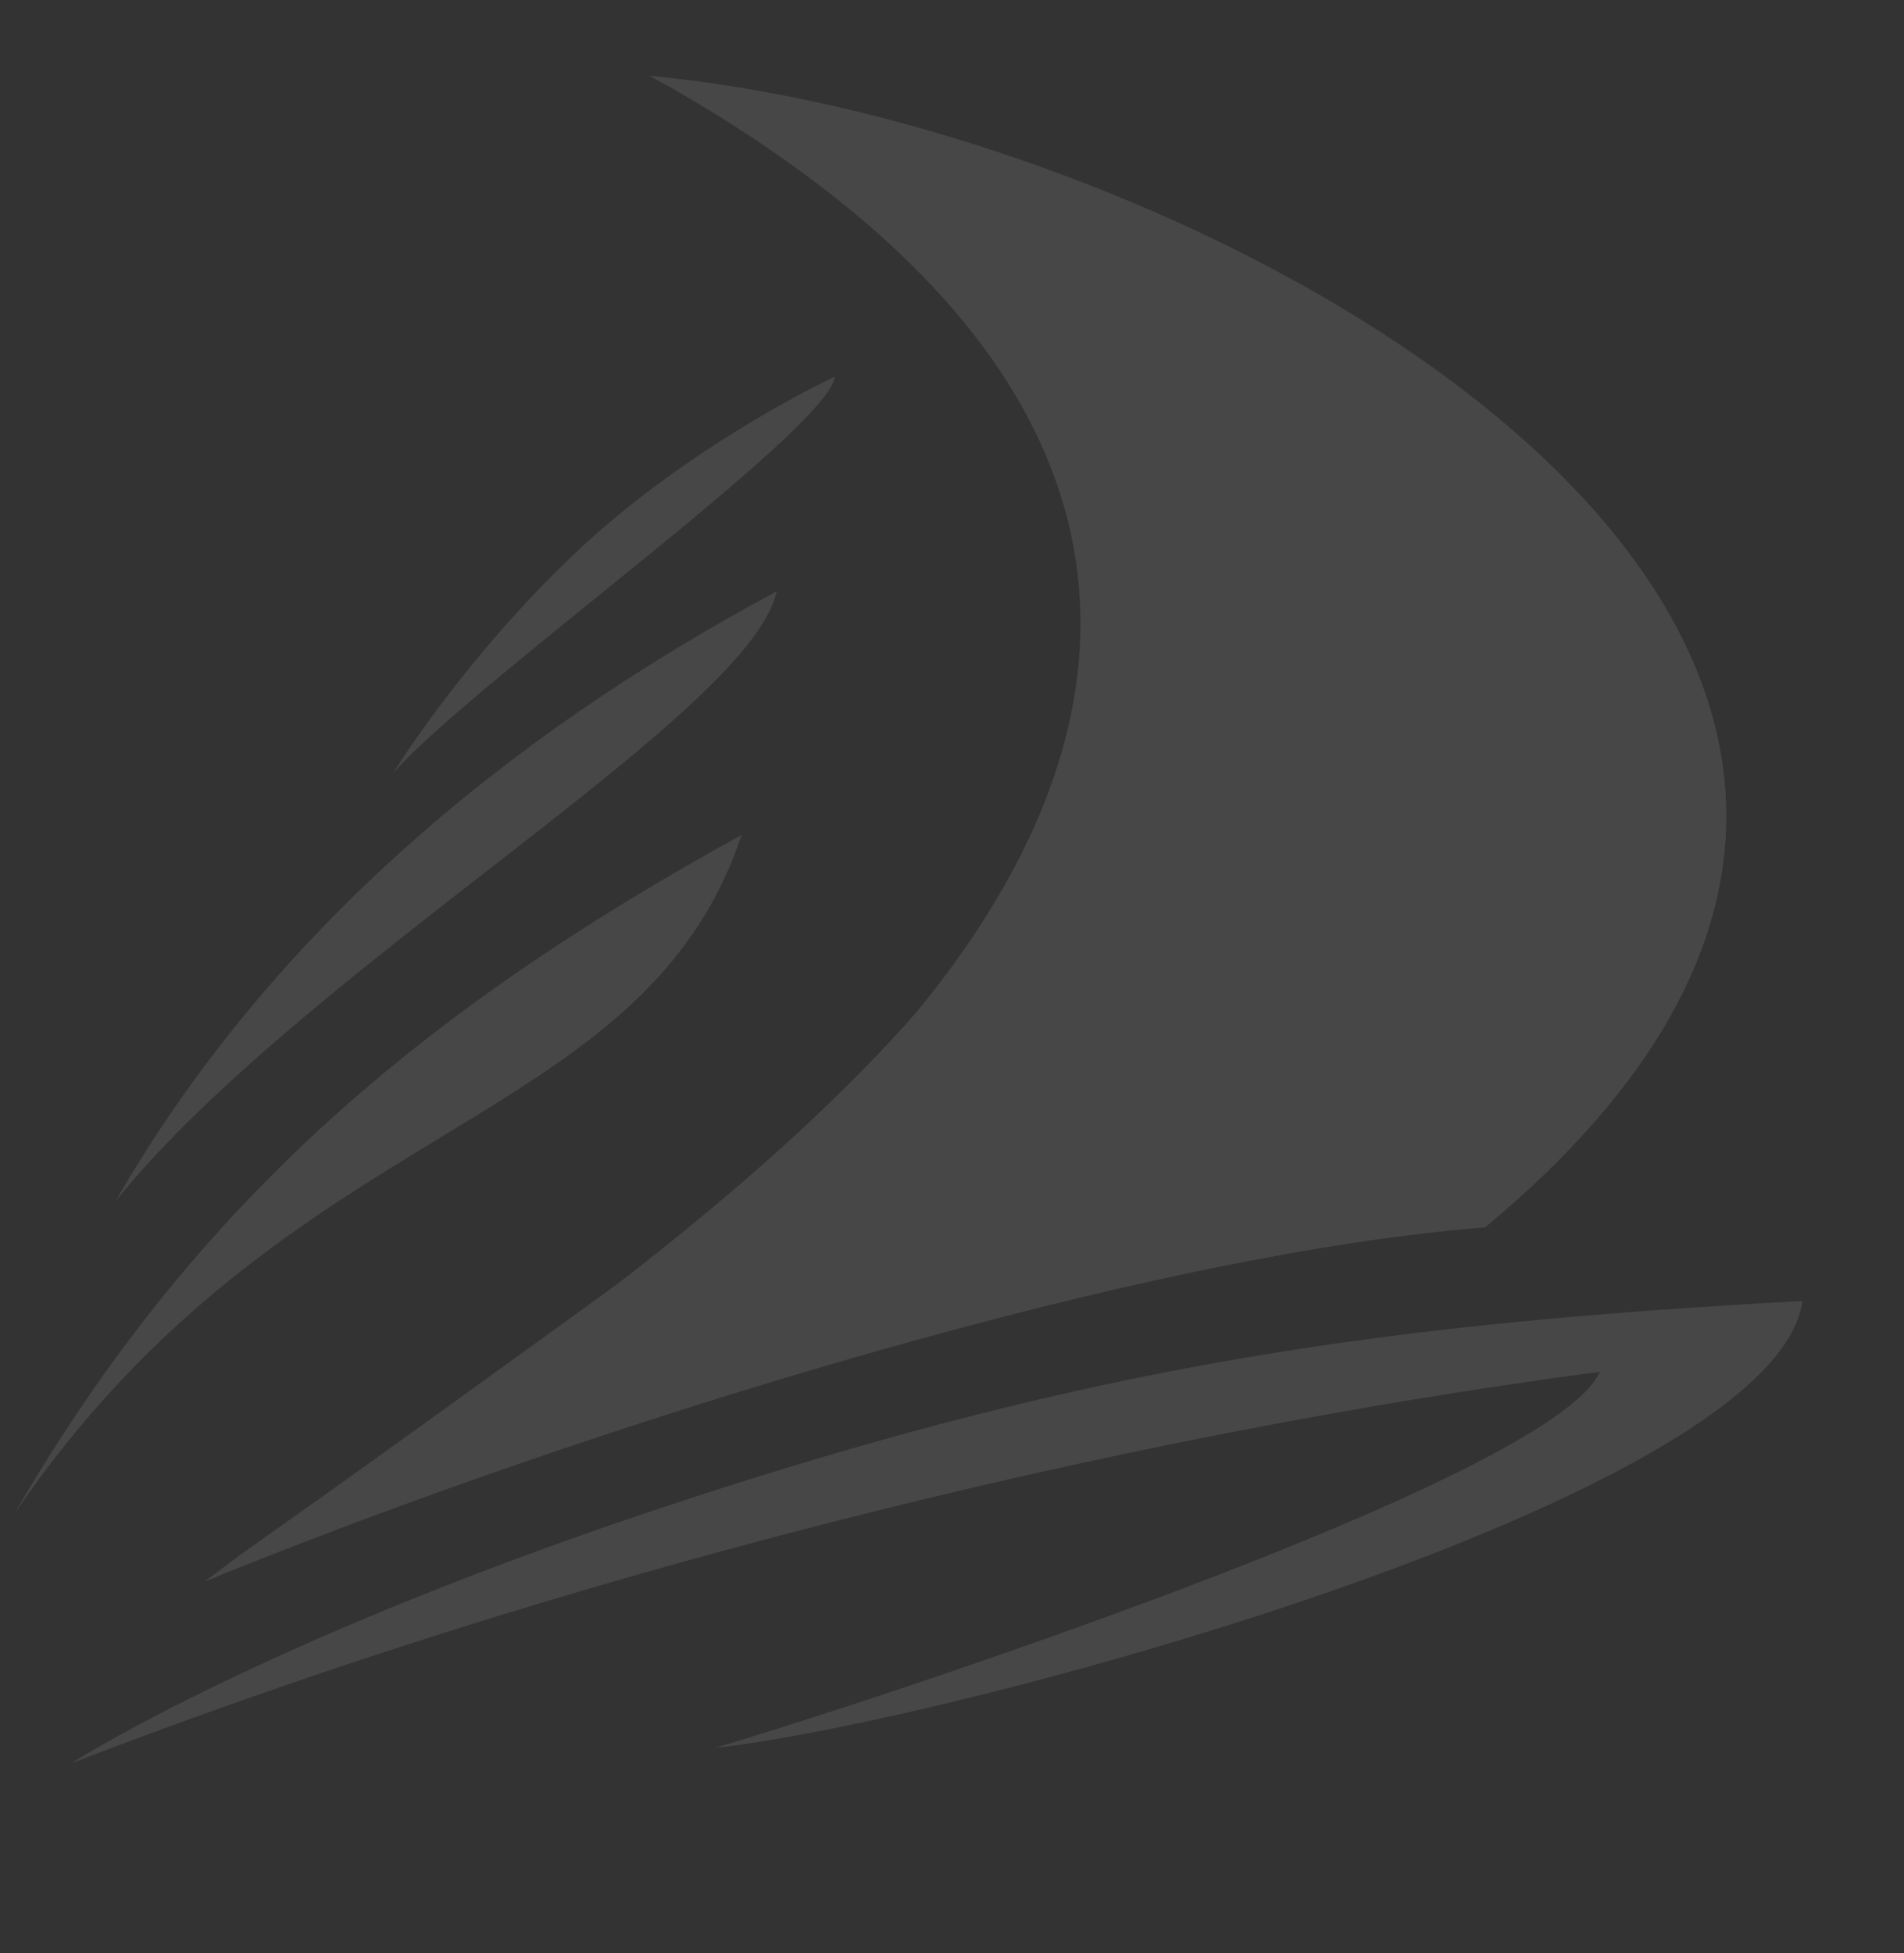 <svg width="350" height="359" viewBox="0 0 350 359" fill="none" xmlns="http://www.w3.org/2000/svg">
<rect x="0" y="0" width="350" height="359" fill="#333333" stroke="none"/>
<g opacity="0.1">
<path fill-rule="evenodd" clip-rule="evenodd" d="M119.348 13.942C226.514 23.877 399.264 120.724 273.014 225.585C203.764 231.095 96.598 266.494 37.598 290.706C40.098 288.786 42.764 286.865 45.598 284.778C121.848 230.093 311.764 116.299 119.348 13.942Z" fill="white"/>
<path fill-rule="evenodd" clip-rule="evenodd" d="M13.086 324.103C13.086 324.103 49.086 300.81 126.003 275.68C202.253 250.717 254.836 243.287 331.336 239.112C326.336 275.513 175.169 316.423 131.419 321.265C155.336 314.252 285.336 272.174 294.086 252.137C202.669 264.242 101.419 290.04 13.086 324.103Z" fill="white"/>
<path fill-rule="evenodd" clip-rule="evenodd" d="M21.262 220.744C49.512 171.652 93.262 135.168 142.762 108.702C137.928 131.494 55.512 178.248 21.262 220.744Z" fill="white"/>
<path fill-rule="evenodd" clip-rule="evenodd" d="M153.495 69.212C153.495 69.212 127.661 81.151 106.411 101.021C85.162 120.975 72.328 142.014 72.328 142.014C87.245 125.233 152.078 79.147 153.495 69.212Z" fill="white"/>
<path fill-rule="evenodd" clip-rule="evenodd" d="M94.587 259.983C94.587 259.983 204.171 202.209 216.254 133.832C228.254 65.372 125.754 14.11 124.087 16.531C241.087 84.157 206.671 168.396 114.837 235.02C64.087 271.838 41.504 287.701 41.504 287.701L94.587 259.983Z" fill="white"/>
<path fill-rule="evenodd" clip-rule="evenodd" d="M136.331 153.451C78.414 185.344 36.164 220.409 2.664 278.183C52.914 204.463 117.997 208.387 136.331 153.451Z" fill="white"/>
</g>
</svg>
